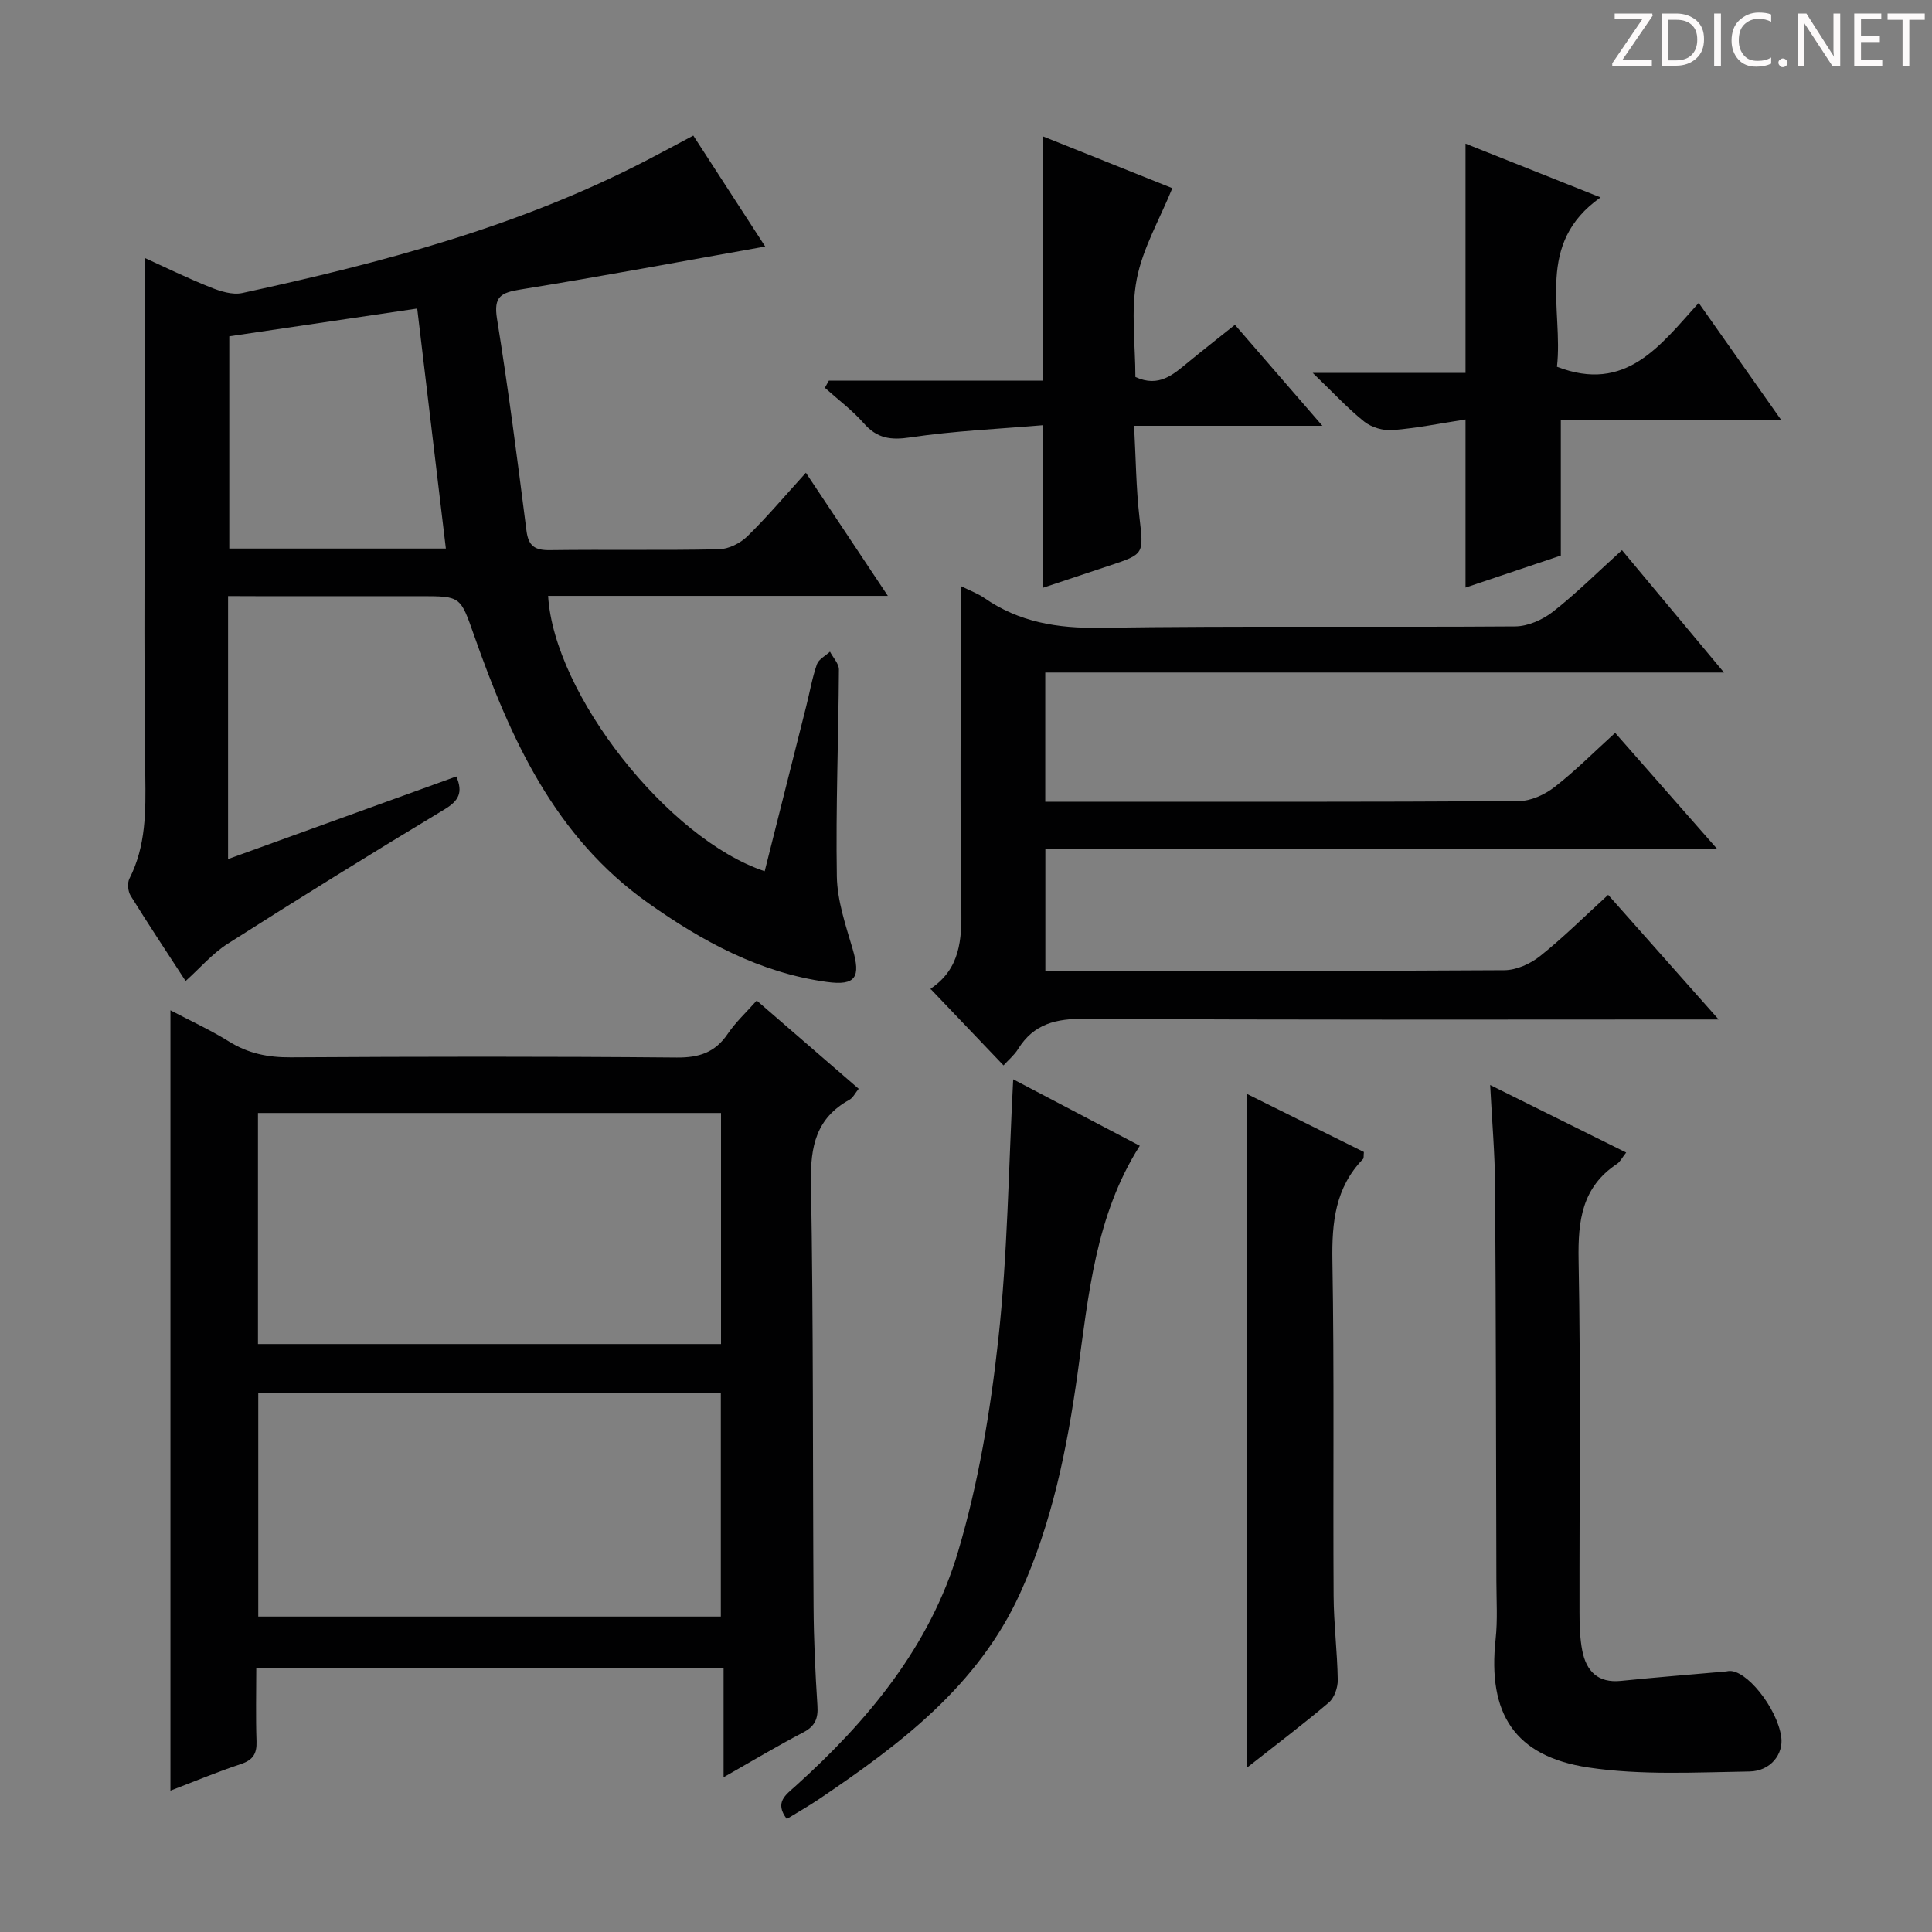 <svg enable-background="new 0 0 400 400" viewBox="0 0 400 400" xmlns="http://www.w3.org/2000/svg"><rect x="0" y="0" width="400" height="400" fill="#808080" stroke="none"/><g fill="#fcfafa"><path d="m342.2 3.2-6.3 9.2h6.1v1.2h-8.2v-.5l6.2-9.1h-5.7v-1.2h7.8v.4z"/><path d="m344 13.7v-10.9h3.1c1.6 0 3 .5 4.1 1.4 1.1 1 1.6 2.2 1.6 3.9s-.5 3-1.6 4-2.5 1.5-4.2 1.5h-3zm1.4-9.6v8.4h1.6c1.4 0 2.5-.4 3.2-1.1.8-.8 1.2-1.8 1.2-3.2s-.4-2.4-1.2-3.1-1.8-1-3.1-1z"/><path d="m356.3 2.8v10.9h-1.4v-10.9z"/><path d="m366.6 13.2c-.8.4-1.8.6-3 .6-1.6 0-2.8-.5-3.7-1.5s-1.4-2.3-1.4-3.9c0-1.7.5-3.2 1.6-4.2s2.4-1.6 4-1.6c1 0 1.9.1 2.6.4v1.5c-.8-.4-1.6-.6-2.6-.6-1.2 0-2.2.4-3 1.2s-1.1 1.9-1.1 3.3c0 1.3.4 2.3 1.1 3.1s1.6 1.1 2.8 1.1c1.1 0 2-.2 2.8-.7v1.3z"/><path d="m368.2 13c0-.3.1-.5.3-.6.2-.2.4-.3.6-.3.3 0 .5.1.7.3s.3.4.3.6-.1.5-.3.6c-.2.2-.4.3-.7.3s-.5-.1-.6-.3c-.2-.2-.3-.4-.3-.6z"/><path d="m381.1 13.7h-1.7l-5.5-8.4c-.2-.2-.3-.5-.4-.7 0 .2.1.8.1 1.5v7.6h-1.4v-10.9h1.8l5.3 8.3c.3.4.4.6.4.8 0-.3-.1-.8-.1-1.6v-7.5h1.4v10.9z"/><path d="m389.7 13.7h-5.8v-10.9h5.6v1.2h-4.2v3.5h3.9v1.2h-3.9v3.7h4.4z"/><path d="m398.4 4.1h-3.1v9.6h-1.4v-9.6h-3.1v-1.3h7.7v1.3z"/></g><path d="m47.22 123.41v54.45c15.89-5.75 31.44-11.38 47.26-17.1 1.41 3.32.53 5.01-2.46 6.82-15.07 9.08-30.03 18.36-44.87 27.81-3.17 2.02-5.72 5.02-8.72 7.72-3.86-5.93-7.71-11.73-11.38-17.65-.57-.92-.72-2.63-.25-3.56 3.45-6.78 3.38-13.96 3.28-21.33-.28-19.82-.13-39.65-.14-59.47-.01-15.8 0-31.59 0-47.71 4.09 1.86 8.76 4.15 13.58 6.08 2.06.83 4.59 1.64 6.64 1.2 28.94-6.27 57.48-13.81 83.96-27.6 2.94-1.53 5.86-3.11 9.42-5 5.01 7.72 10 15.42 14.89 22.97-17.1 3.04-33.83 6.18-50.62 8.89-4.07.66-5.66 1.43-4.91 6.08 2.35 14.57 4.23 29.22 6.1 43.87.41 3.24 1.8 4.06 4.87 4.02 11.66-.16 23.33.07 34.98-.18 2.01-.04 4.42-1.25 5.89-2.69 4.12-4.03 7.85-8.47 12.11-13.15 5.64 8.48 11.01 16.54 16.97 25.49-24.2 0-47.26 0-70.34 0 1.22 20.35 24.84 50.37 44.84 57.01 2.87-11.41 5.74-22.78 8.6-34.16.73-2.9 1.23-5.87 2.21-8.68.37-1.06 1.78-1.76 2.71-2.62.64 1.24 1.86 2.49 1.85 3.72-.09 14.28-.67 28.56-.43 42.83.09 5.03 1.83 10.09 3.27 15.01 1.7 5.81.7 7.65-5.35 6.82-13.84-1.9-25.76-8.38-36.99-16.34-19.38-13.72-28.53-34.08-36.06-55.48-2.82-8.01-2.71-8.05-11.05-8.05-11.33 0-22.66 0-33.99 0-1.84-.02-3.64-.02-5.87-.02zm45.09-9.84c-2.01-16.88-3.95-33.11-5.93-49.69-13.09 1.93-25.99 3.84-38.91 5.75v43.94z" fill="#010102"/><path d="m156.67 207.15c7.1 6.14 14 12.12 21.11 18.27-.71.87-1.16 1.86-1.92 2.28-6.87 3.78-8.09 9.61-7.96 17.08.52 29.3.35 58.62.54 87.93.04 6.81.36 13.63.8 20.43.18 2.68-.5 4.27-2.96 5.55-5.28 2.75-10.39 5.82-16.47 9.27 0-7.93 0-15.09 0-22.56-32.46 0-64.19 0-96.75 0 0 4.96-.13 10.05.05 15.13.09 2.57-.74 3.87-3.24 4.7-4.86 1.61-9.59 3.59-14.58 5.5 0-54.04 0-107.64 0-161.56 4.05 2.13 8.25 4.06 12.15 6.48 3.97 2.47 8.07 3.29 12.73 3.26 26.65-.16 53.3-.2 79.95.04 4.62.04 7.92-1.04 10.53-4.88 1.65-2.44 3.87-4.49 6.02-6.92zm-7.39 23.28c-32.27 0-64.15 0-95.87 0v47.84h95.87c0-16.06 0-31.81 0-47.84zm-.04 58.02c-32.1 0-63.84 0-95.77 0v46.24h95.77c0-15.57 0-30.81 0-46.24z" fill="#010102"/><path d="m334.4 151.73c7.1 8.08 13.79 15.7 21.16 24.08-46.82 0-92.8 0-139.13 0v25.19h4.57c30.16 0 60.32.07 90.48-.13 2.5-.02 5.39-1.33 7.39-2.93 4.78-3.81 9.14-8.16 14.08-12.67 7.48 8.43 14.71 16.59 22.88 25.8-2.79 0-4.48 0-6.18 0-41.66 0-83.32.13-124.97-.15-6.02-.04-10.64 1.02-13.9 6.27-.77 1.25-1.97 2.23-3.01 3.39-5.01-5.25-9.91-10.39-15.06-15.79-.14.42-.13-.03.08-.17 5.99-4.1 6.35-10.03 6.25-16.63-.3-20.16-.11-40.32-.11-60.48 0-1.81 0-3.63 0-6.17 1.99.99 3.52 1.54 4.82 2.44 7.25 5.04 15.18 6.33 23.98 6.2 28.65-.42 57.32-.08 85.98-.29 2.64-.02 5.69-1.38 7.82-3.05 4.83-3.78 9.2-8.15 14.28-12.74 6.85 8.21 13.58 16.28 21.13 25.34-47.53 0-93.87 0-140.53 0v26.75h4.57c31.16 0 62.32.07 93.48-.13 2.5-.02 5.37-1.34 7.4-2.92 4.31-3.34 8.18-7.26 12.54-11.21z" fill="#010102"/><path d="m336.68 238.62c-.89 1.13-1.27 1.94-1.9 2.35-7.27 4.82-8.1 11.77-7.95 19.9.46 24.3.15 48.62.19 72.93 0 2.65.07 5.35.57 7.93.83 4.24 3.21 6.77 8.01 6.28 7.24-.74 14.5-1.31 21.75-1.95.16-.01.33-.06.49-.08 3.61-.49 10.1 7.61 10.95 13.65.49 3.49-2.17 7.08-6.61 7.14-11.12.17-22.42.81-33.33-.83-15.32-2.31-20.87-11.2-19.2-26.56.43-3.95.17-7.98.16-11.98-.07-27.31-.09-54.61-.27-81.92-.04-6.63-.63-13.25-1.02-20.84 9.66 4.81 18.61 9.25 28.16 13.98z" fill="#010102"/><path d="m171.61 78.8h44.31c0-17.11 0-33.82 0-50.57 8.88 3.56 18.11 7.26 26.8 10.73-2.63 6.47-6.14 12.44-7.37 18.85-1.26 6.56-.28 13.55-.28 20.24 4.88 2.25 7.85-.53 10.94-3.06 3.08-2.53 6.22-4.99 9.67-7.74 5.84 6.75 11.57 13.36 18.11 20.91-13.36 0-25.67 0-38.99 0 .37 6.77.41 12.84 1.1 18.85.88 7.71 1.1 7.68-6.25 10.11-4.71 1.56-9.42 3.14-13.8 4.6 0-10.86 0-21.71 0-33.68-9.05.77-18.28 1.16-27.38 2.52-4.09.61-6.88.21-9.63-2.92-2.39-2.71-5.35-4.92-8.06-7.35.28-.51.56-1 .83-1.49z" fill="#010102"/><path d="m323.15 86.96v28.06c-5.89 1.98-12.72 4.27-19.73 6.63 0-11.64 0-22.83 0-34.8-5.06.78-10.03 1.79-15.06 2.2-1.94.16-4.39-.55-5.9-1.75-3.47-2.77-6.51-6.09-10.67-10.09h31.63c0-15.99 0-31.49 0-47.47 9 3.58 17.87 7.12 27.96 11.13-13.64 9.6-7.67 23.2-9.03 35.06 14.28 5.53 21.36-4.4 29.35-13.21 5.72 8.11 11.1 15.76 17.08 24.24-15.94 0-30.81 0-45.63 0z" fill="#010102"/><path d="m209.77 223.46c8.67 4.55 17.31 9.09 26.21 13.76-9.19 14.45-10.6 30.88-12.87 47.07-2.19 15.66-5.29 31.06-11.9 45.56-8.74 19.2-24.79 31.25-41.57 42.59-2.18 1.47-4.47 2.77-6.74 4.16-2.61-3.43-.22-4.99 1.76-6.77 15.05-13.56 27.89-29.02 33.7-48.59 4.22-14.21 6.7-29.1 8.32-43.87 1.94-17.63 2.12-35.46 3.09-53.91z" fill="#010102"/><path d="m258.24 365.92c0-46.75 0-92.71 0-139.4 8.22 4.08 16.25 8.07 24.14 11.99-.09.82.01 1.26-.17 1.44-5.76 5.94-6.48 13.13-6.35 21.07.4 23.13.11 46.27.25 69.4.03 5.8.77 11.6.86 17.41.02 1.57-.71 3.69-1.85 4.66-5.29 4.49-10.85 8.68-16.88 13.43z" fill="#010102"/></svg>
